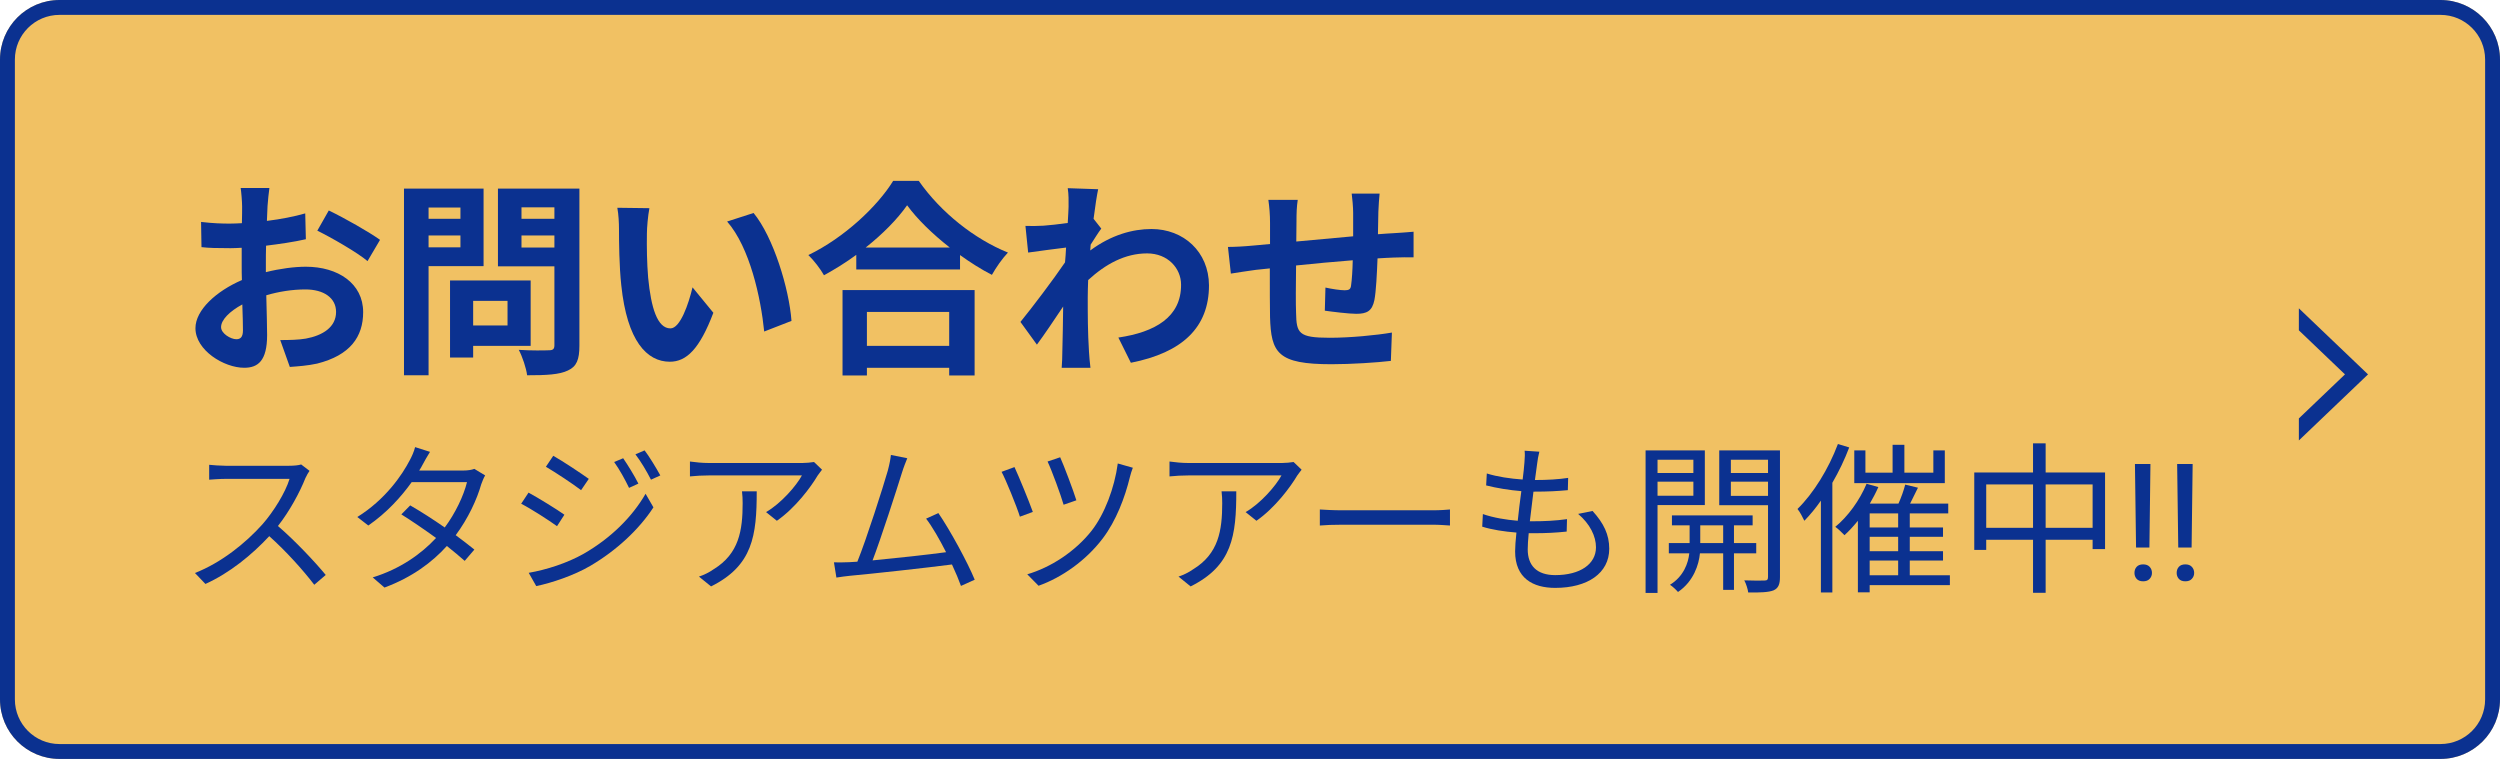 <svg width="168" height="51" viewBox="0 0 168 51" fill="none" xmlns="http://www.w3.org/2000/svg">
<path d="M0 4C0 1.791 1.791 0 4 0H164C166.209 0 168 1.791 168 4V47C168 49.209 166.209 51 164 51H4C1.791 51 0 49.209 0 47V4Z" fill="#F1C163"/>
<path fill-rule="evenodd" clip-rule="evenodd" d="M164 1H4C2.343 1 1 2.343 1 4V47C1 48.657 2.343 50 4 50H164C165.657 50 167 48.657 167 47V4C167 2.343 165.657 1 164 1ZM4 0C1.791 0 0 1.791 0 4V47C0 49.209 1.791 51 4 51H164C166.209 51 168 49.209 168 47V4C168 1.791 166.209 0 164 0H4Z" fill="#0B3190"/>
<path d="M18.104 12.632H16.172C16.214 12.884 16.27 13.57 16.27 13.864C16.27 14.102 16.27 14.508 16.256 14.998C15.976 15.012 15.696 15.026 15.444 15.026C14.94 15.026 14.338 15.012 13.512 14.914L13.54 16.608C14.016 16.664 14.562 16.678 15.5 16.678C15.724 16.678 15.976 16.664 16.242 16.65C16.242 17.042 16.242 17.434 16.242 17.826C16.242 18.148 16.242 18.484 16.256 18.82C14.534 19.562 13.134 20.836 13.134 22.054C13.134 23.538 15.052 24.714 16.41 24.714C17.334 24.714 17.95 24.252 17.95 22.516C17.95 22.04 17.922 20.948 17.894 19.842C18.748 19.59 19.658 19.45 20.526 19.45C21.744 19.45 22.584 20.01 22.584 20.962C22.584 21.984 21.688 22.544 20.554 22.754C20.064 22.838 19.462 22.852 18.832 22.852L19.476 24.658C20.05 24.616 20.666 24.574 21.31 24.434C23.536 23.874 24.404 22.628 24.404 20.976C24.404 19.044 22.71 17.924 20.554 17.924C19.784 17.924 18.818 18.05 17.866 18.288C17.866 18.106 17.866 17.938 17.866 17.77C17.866 17.364 17.866 16.93 17.88 16.51C18.79 16.398 19.756 16.258 20.554 16.076L20.512 14.34C19.784 14.55 18.86 14.732 17.936 14.844C17.95 14.494 17.964 14.158 17.978 13.85C18.006 13.486 18.062 12.884 18.104 12.632ZM22.094 14.144L21.324 15.502C22.192 15.922 24.026 16.972 24.698 17.546L25.538 16.118C24.796 15.586 23.172 14.662 22.094 14.144ZM14.856 21.984C14.856 21.494 15.43 20.92 16.284 20.458C16.312 21.214 16.326 21.858 16.326 22.208C16.326 22.684 16.13 22.796 15.878 22.796C15.514 22.796 14.856 22.418 14.856 21.984Z" fill="#0B3190"/>
<path d="M30.942 13.948V14.704H28.8V13.948H30.942ZM28.8 16.622V15.824H30.942V16.622H28.8ZM32.496 17.882V12.674H27.148V25.218H28.8V17.882H32.496ZM34.106 20.22V21.872H31.796V20.22H34.106ZM35.66 23.244V18.848H30.242V24.028H31.796V23.244H35.66ZM35.044 16.636V15.824H37.256V16.636H35.044ZM37.256 13.934V14.704H35.044V13.934H37.256ZM38.936 12.674H33.462V17.896H37.256V23.202C37.256 23.454 37.158 23.538 36.892 23.538C36.626 23.552 35.674 23.566 34.862 23.51C35.1 23.958 35.366 24.742 35.422 25.218C36.71 25.218 37.592 25.176 38.166 24.896C38.754 24.63 38.936 24.154 38.936 23.23V12.674Z" fill="#0B3190"/>
<path d="M43.64 13.99L41.484 13.962C41.568 14.396 41.596 14.998 41.596 15.39C41.596 16.244 41.61 17.882 41.75 19.17C42.142 22.922 43.472 24.308 45.012 24.308C46.132 24.308 47.014 23.454 47.938 21.018L46.538 19.31C46.272 20.43 45.712 22.068 45.054 22.068C44.172 22.068 43.752 20.682 43.556 18.666C43.472 17.658 43.458 16.608 43.472 15.698C43.472 15.306 43.542 14.494 43.64 13.99ZM50.64 14.312L48.862 14.886C50.388 16.622 51.13 20.024 51.354 22.278L53.188 21.564C53.034 19.422 51.97 15.922 50.64 14.312Z" fill="#0B3190"/>
<path d="M63.786 20.962V23.244H58.256V20.962H63.786ZM56.618 25.232H58.256V24.714H63.786V25.232H65.494V19.492H56.618V25.232ZM58.172 16.636C59.32 15.726 60.3 14.732 60.958 13.794C61.63 14.718 62.666 15.726 63.828 16.636H58.172ZM60.02 12.156C58.97 13.864 56.73 15.978 54.322 17.14C54.686 17.49 55.148 18.092 55.372 18.498C56.114 18.092 56.856 17.63 57.542 17.126V18.106H64.514V17.14C65.214 17.644 65.942 18.106 66.656 18.47C66.95 17.952 67.328 17.406 67.734 16.972C65.508 16.076 63.24 14.298 61.742 12.156H60.02Z" fill="#0B3190"/>
<path d="M71.808 13.906C71.808 14.06 71.78 14.452 71.752 14.984C71.15 15.068 70.534 15.138 70.128 15.166C69.638 15.194 69.316 15.194 68.91 15.18L69.092 16.972C69.876 16.86 70.954 16.72 71.64 16.636C71.626 16.972 71.598 17.308 71.57 17.63C70.772 18.806 69.372 20.654 68.574 21.634L69.68 23.16C70.17 22.502 70.856 21.48 71.444 20.598C71.43 21.774 71.416 22.586 71.388 23.678C71.388 23.902 71.374 24.406 71.346 24.714H73.278C73.236 24.392 73.194 23.888 73.18 23.636C73.096 22.32 73.096 21.144 73.096 19.996C73.096 19.632 73.11 19.226 73.124 18.82C74.3 17.742 75.602 17.028 77.086 17.028C78.486 17.028 79.368 18.036 79.368 19.128C79.382 21.312 77.618 22.32 75.154 22.684L75.994 24.378C79.466 23.692 81.244 21.998 81.244 19.17C81.23 16.916 79.536 15.39 77.38 15.39C76.12 15.39 74.678 15.782 73.264 16.832C73.278 16.706 73.278 16.566 73.292 16.44C73.53 16.076 73.81 15.614 74.006 15.362L73.488 14.704C73.6 13.822 73.712 13.108 73.796 12.716L71.752 12.646C71.822 13.08 71.808 13.5 71.808 13.906Z" fill="#0B3190"/>
<path d="M92.71 13.01H90.834C90.876 13.29 90.932 13.948 90.932 14.298V15.88C89.658 15.992 88.3 16.118 87.11 16.23C87.11 15.684 87.124 15.208 87.124 14.886C87.124 14.298 87.138 13.906 87.208 13.43H85.234C85.304 13.934 85.346 14.41 85.346 14.984C85.346 15.222 85.346 15.74 85.346 16.398C84.898 16.44 84.534 16.468 84.282 16.496C83.568 16.566 82.924 16.594 82.518 16.594L82.714 18.386C83.078 18.33 83.946 18.19 84.394 18.134C84.632 18.106 84.954 18.078 85.332 18.036C85.332 19.338 85.332 20.696 85.346 21.298C85.416 23.72 85.85 24.476 89.476 24.476C90.806 24.476 92.528 24.364 93.466 24.252L93.536 22.348C92.486 22.53 90.722 22.698 89.35 22.698C87.25 22.698 87.124 22.39 87.096 21.018C87.068 20.416 87.082 19.128 87.096 17.84C88.286 17.714 89.658 17.588 90.904 17.49C90.89 18.162 90.848 18.806 90.792 19.184C90.764 19.45 90.638 19.506 90.358 19.506C90.078 19.506 89.504 19.422 89.07 19.324L89.028 20.878C89.518 20.948 90.638 21.088 91.142 21.088C91.856 21.088 92.206 20.906 92.36 20.164C92.472 19.576 92.528 18.428 92.57 17.364C92.976 17.336 93.34 17.322 93.648 17.308C94.012 17.294 94.754 17.28 94.992 17.294V15.572C94.586 15.614 94.04 15.642 93.648 15.67C93.326 15.684 92.976 15.712 92.598 15.74C92.612 15.278 92.612 14.774 92.626 14.228C92.64 13.85 92.682 13.234 92.71 13.01Z" fill="#0B3190"/>
<path d="M20.8 31.641L20.239 31.212C20.063 31.267 19.777 31.3 19.414 31.3H15.168C14.838 31.3 14.211 31.256 14.057 31.234V32.235C14.178 32.224 14.783 32.18 15.168 32.18H19.458C19.183 33.093 18.38 34.391 17.632 35.238C16.499 36.503 14.871 37.812 13.1 38.505L13.804 39.242C15.432 38.505 16.917 37.295 18.094 36.03C19.216 37.031 20.382 38.329 21.119 39.297L21.889 38.637C21.174 37.768 19.832 36.338 18.677 35.348C19.458 34.358 20.151 33.071 20.525 32.125C20.591 31.971 20.734 31.729 20.8 31.641Z" fill="#0B3190"/>
<path d="M28.896 30.365L27.895 30.046C27.829 30.332 27.653 30.717 27.543 30.915C27.026 31.916 25.904 33.566 24.012 34.743L24.749 35.315C25.981 34.468 26.96 33.39 27.664 32.4H31.382C31.162 33.302 30.601 34.49 29.886 35.447C29.116 34.908 28.291 34.38 27.565 33.962L26.971 34.567C27.675 35.007 28.511 35.579 29.303 36.151C28.313 37.218 26.905 38.23 25.046 38.802L25.838 39.484C27.697 38.791 29.05 37.779 30.029 36.69C30.48 37.053 30.898 37.394 31.228 37.691L31.877 36.932C31.525 36.646 31.085 36.305 30.623 35.964C31.459 34.842 32.053 33.555 32.339 32.543C32.405 32.367 32.504 32.103 32.603 31.949L31.877 31.509C31.69 31.575 31.448 31.619 31.151 31.619H28.17C28.258 31.487 28.335 31.355 28.401 31.223C28.511 31.025 28.709 30.651 28.896 30.365Z" fill="#0B3190"/>
<path d="M41.876 30.794L41.271 31.047C41.634 31.553 41.997 32.213 42.272 32.785L42.899 32.499C42.646 31.982 42.151 31.19 41.876 30.794ZM43.317 30.266L42.701 30.53C43.075 31.025 43.449 31.652 43.746 32.235L44.373 31.949C44.098 31.443 43.614 30.651 43.317 30.266ZM37.179 30.629L36.684 31.366C37.322 31.74 38.521 32.532 39.049 32.939L39.566 32.18C39.093 31.839 37.828 30.992 37.179 30.629ZM35.529 38.494L36.035 39.385C37.058 39.176 38.576 38.67 39.676 38.021C41.436 36.987 42.954 35.568 43.911 34.094L43.383 33.181C42.492 34.732 41.04 36.173 39.214 37.218C38.103 37.845 36.728 38.285 35.529 38.494ZM35.518 33.104L35.023 33.852C35.694 34.193 36.882 34.963 37.432 35.359L37.927 34.589C37.454 34.248 36.167 33.456 35.518 33.104Z" fill="#0B3190"/>
<path d="M55.241 31.564L54.702 31.047C54.537 31.08 54.141 31.113 53.932 31.113H47.618C47.211 31.113 46.749 31.069 46.364 31.014V32.015C46.793 31.971 47.211 31.949 47.618 31.949H53.888C53.525 32.631 52.491 33.83 51.479 34.413L52.205 34.996C53.459 34.127 54.504 32.708 54.944 31.96C55.021 31.839 55.164 31.674 55.241 31.564ZM50.852 33.016H49.862C49.895 33.302 49.906 33.544 49.906 33.808C49.906 35.645 49.664 37.207 47.959 38.252C47.651 38.472 47.277 38.648 46.969 38.747L47.783 39.407C50.588 38.01 50.852 35.997 50.852 33.016Z" fill="#0B3190"/>
<path d="M60.969 30.794L59.869 30.574C59.836 30.86 59.792 31.124 59.66 31.63C59.352 32.708 58.23 36.228 57.614 37.746C57.416 37.757 57.229 37.768 57.064 37.779C56.745 37.79 56.371 37.801 56.041 37.79L56.206 38.813C56.525 38.769 56.844 38.714 57.119 38.692C58.593 38.56 62.278 38.153 63.972 37.933C64.225 38.472 64.434 38.978 64.577 39.374L65.501 38.956C65.039 37.823 63.84 35.612 63.059 34.479L62.234 34.853C62.641 35.381 63.136 36.239 63.576 37.108C62.366 37.273 60.254 37.504 58.637 37.658C59.187 36.228 60.276 32.851 60.595 31.817C60.738 31.355 60.859 31.069 60.969 30.794Z" fill="#0B3190"/>
<path d="M71.243 30.728L70.396 31.014C70.671 31.586 71.298 33.291 71.474 33.918L72.332 33.621C72.145 33.005 71.485 31.256 71.243 30.728ZM76.127 31.432L75.115 31.146C74.895 32.796 74.224 34.556 73.355 35.667C72.244 37.075 70.605 38.131 69.032 38.593L69.791 39.363C71.342 38.813 72.97 37.68 74.103 36.184C75.005 34.996 75.599 33.423 75.929 32.059C75.973 31.883 76.05 31.619 76.127 31.432ZM68.174 31.388L67.305 31.707C67.569 32.18 68.328 34.039 68.537 34.721L69.406 34.402C69.153 33.687 68.46 32.004 68.174 31.388Z" fill="#0B3190"/>
<path d="M87.468 31.564L86.929 31.047C86.764 31.08 86.368 31.113 86.159 31.113H79.845C79.438 31.113 78.976 31.069 78.591 31.014V32.015C79.02 31.971 79.438 31.949 79.845 31.949H86.115C85.752 32.631 84.718 33.83 83.706 34.413L84.432 34.996C85.686 34.127 86.731 32.708 87.171 31.96C87.248 31.839 87.391 31.674 87.468 31.564ZM83.079 33.016H82.089C82.122 33.302 82.133 33.544 82.133 33.808C82.133 35.645 81.891 37.207 80.186 38.252C79.878 38.472 79.504 38.648 79.196 38.747L80.01 39.407C82.815 38.01 83.079 35.997 83.079 33.016Z" fill="#0B3190"/>
<path d="M88.693 34.237V35.315C89.034 35.282 89.617 35.26 90.222 35.26H96.261C96.756 35.26 97.218 35.304 97.438 35.315V34.237C97.196 34.259 96.8 34.292 96.25 34.292H90.222C89.606 34.292 89.023 34.259 88.693 34.237Z" fill="#0B3190"/>
<path d="M103.444 30.354L102.454 30.288C102.476 30.497 102.476 30.695 102.443 31.069C102.421 31.388 102.377 31.784 102.322 32.224C101.508 32.169 100.606 32.037 99.913 31.817L99.869 32.62C100.562 32.796 101.431 32.939 102.234 33.005C102.146 33.654 102.058 34.347 101.992 34.996C101.211 34.93 100.375 34.798 99.649 34.545L99.605 35.392C100.276 35.601 101.079 35.722 101.904 35.788C101.849 36.305 101.816 36.745 101.816 37.053C101.816 38.857 103.015 39.506 104.511 39.506C106.689 39.506 108.141 38.516 108.141 36.877C108.141 35.931 107.778 35.172 107.019 34.336L106.051 34.534C106.854 35.216 107.25 36.041 107.25 36.778C107.25 37.911 106.183 38.648 104.511 38.648C103.257 38.648 102.663 37.988 102.663 36.921C102.663 36.657 102.685 36.272 102.729 35.832C102.861 35.832 102.993 35.832 103.125 35.832C103.873 35.832 104.555 35.799 105.281 35.722L105.303 34.886C104.533 34.996 103.763 35.029 103.015 35.029C102.949 35.029 102.883 35.029 102.806 35.029C102.883 34.38 102.971 33.687 103.048 33.038C103.07 33.038 103.103 33.038 103.125 33.038C104.016 33.038 104.654 33.005 105.358 32.939L105.38 32.114C104.742 32.213 103.994 32.257 103.147 32.257C103.213 31.795 103.268 31.41 103.301 31.124C103.334 30.882 103.367 30.651 103.444 30.354Z" fill="#0B3190"/>
<path d="M113.795 30.893V31.784H111.386V30.893H113.795ZM111.386 33.313V32.367H113.795V33.313H111.386ZM114.565 33.94V30.266H110.583V39.847H111.386V33.94H114.565ZM114.257 36.492V35.304H115.797V36.492H114.257ZM118.019 37.185V36.492H116.523V35.304H117.777V34.633H112.354V35.304H113.542V36.492H112.145V37.185H113.52C113.454 37.823 113.146 38.736 112.222 39.297C112.398 39.407 112.64 39.638 112.761 39.781C113.817 39.066 114.169 37.922 114.235 37.185H115.797V39.638H116.523V37.185H118.019ZM116.314 33.324V32.367H118.811V33.324H116.314ZM118.811 30.893V31.784H116.314V30.893H118.811ZM119.614 30.266H115.533V33.951H118.811V38.769C118.811 38.945 118.756 39.011 118.58 39.011C118.415 39.022 117.821 39.022 117.216 39C117.337 39.22 117.458 39.605 117.48 39.814C118.305 39.825 118.855 39.803 119.185 39.671C119.504 39.528 119.614 39.264 119.614 38.78V30.266Z" fill="#0B3190"/>
<path d="M130.691 30.266H129.921V31.762H127.974V29.892H127.182V31.762H125.356V30.266H124.608V32.466H130.691V30.266ZM123.508 29.837C122.881 31.509 121.869 33.148 120.791 34.204C120.945 34.38 121.165 34.809 121.253 34.996C121.638 34.6 122.012 34.149 122.364 33.643V39.814H123.134V32.444C123.574 31.685 123.959 30.882 124.267 30.068L123.508 29.837ZM125.642 37.669H127.556V38.659H125.642V37.669ZM127.556 35.447H125.642V34.501H127.556V35.447ZM127.556 37.042H125.642V36.074H127.556V37.042ZM131.032 38.659H128.337V37.669H130.57V37.042H128.337V36.074H130.57V35.447H128.337V34.501H130.922V33.841H128.359C128.524 33.511 128.711 33.126 128.887 32.774L128.029 32.565C127.941 32.928 127.765 33.423 127.578 33.841H125.653C125.862 33.478 126.06 33.104 126.225 32.73L125.433 32.51C124.971 33.621 124.179 34.71 123.332 35.403C123.519 35.535 123.816 35.821 123.948 35.964C124.256 35.689 124.553 35.359 124.85 34.996V39.803H125.642V39.319H131.032V38.659Z" fill="#0B3190"/>
<path d="M137.467 35.469V32.554H140.624V35.469H137.467ZM133.474 35.469V32.554H136.62V35.469H133.474ZM137.467 31.751V29.793H136.62V31.751H132.671V36.954H133.474V36.272H136.62V39.836H137.467V36.272H140.624V36.899H141.46V31.751H137.467Z" fill="#0B3190"/>
<path d="M144.51 31.18L144.44 36.792H143.543L143.468 31.18H144.51ZM143.436 38.501C143.436 38.339 143.484 38.203 143.581 38.092C143.681 37.981 143.828 37.926 144.021 37.926C144.211 37.926 144.356 37.981 144.457 38.092C144.56 38.203 144.612 38.339 144.612 38.501C144.612 38.654 144.56 38.787 144.457 38.898C144.356 39.009 144.211 39.064 144.021 39.064C143.828 39.064 143.681 39.009 143.581 38.898C143.484 38.787 143.436 38.654 143.436 38.501Z" fill="#0B3190"/>
<path d="M147.346 31.18L147.276 36.792H146.379L146.304 31.18H147.346ZM146.272 38.501C146.272 38.339 146.32 38.203 146.417 38.092C146.517 37.981 146.664 37.926 146.857 37.926C147.047 37.926 147.192 37.981 147.292 38.092C147.396 38.203 147.448 38.339 147.448 38.501C147.448 38.654 147.396 38.787 147.292 38.898C147.192 39.009 147.047 39.064 146.857 39.064C146.664 39.064 146.517 39.009 146.417 38.898C146.32 38.787 146.272 38.654 146.272 38.501Z" fill="#0B3190"/>
<path d="M154.483 22.198V20.719L159.131 25.159L154.484 29.598V28.118L157.582 25.159L154.483 22.198Z" fill="#0B3190"/>
</svg>
